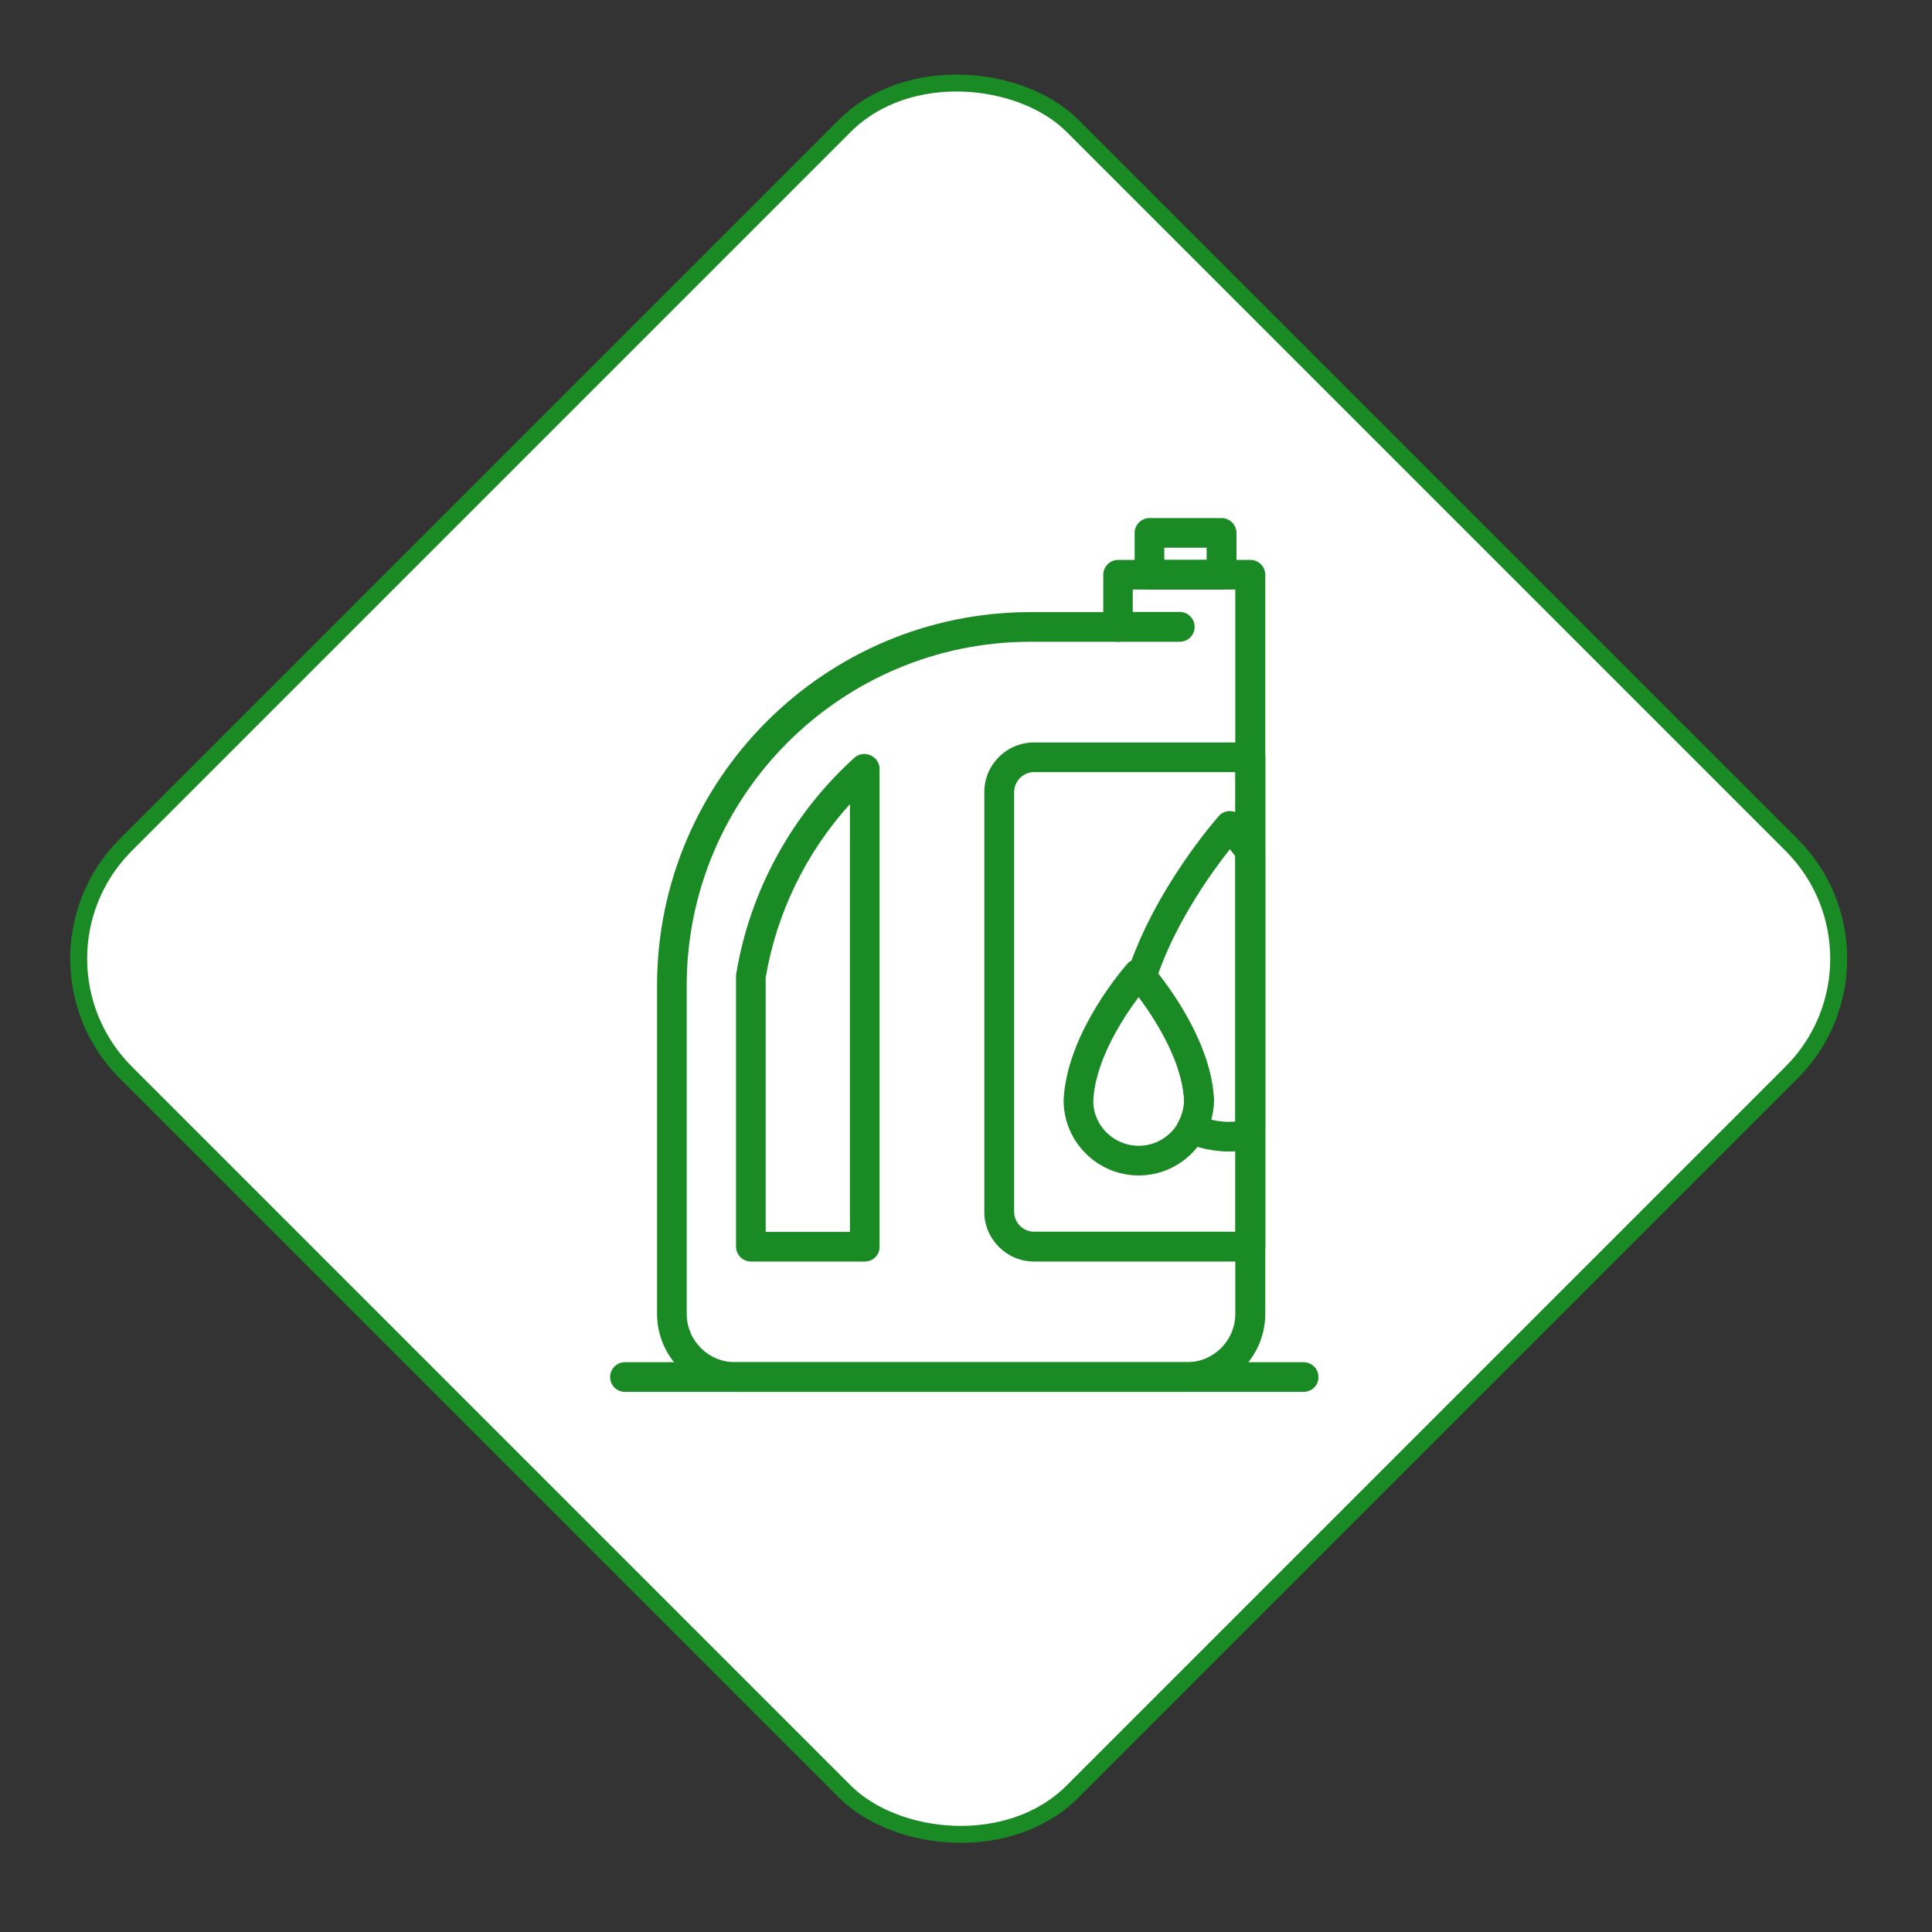<svg width="114" height="114" viewBox="0 0 114 114" fill="none" xmlns="http://www.w3.org/2000/svg">
<rect x="0" y="0" width="114" height="114" fill="#333333" stroke="none"/>
<rect x="0.707" y="56.569" width="79" height="79" rx="9.5" transform="rotate(-45 0.707 56.569)" fill="white" stroke="#1A8A25"/>
<g clip-path="url(#clip0)">
<path d="M70.05 82.129H43.38C40.84 82.129 38.77 80.058 38.77 77.519V58.158C38.77 46.008 48.66 36.118 60.81 36.118H65.1V33.919C65.1 33.438 65.49 33.038 65.98 33.038H73.78C74.26 33.038 74.66 33.428 74.66 33.919V77.528C74.65 80.069 72.59 82.129 70.05 82.129ZM60.81 37.868C49.62 37.868 40.52 46.968 40.52 58.158V77.528C40.52 79.099 41.8 80.379 43.37 80.379H70.04C71.61 80.379 72.89 79.099 72.89 77.528V34.788H66.84V36.989C66.84 37.468 66.45 37.868 65.96 37.868H60.81Z" fill="#1A8A25"/>
<path d="M73.78 74.439H61.02C59.4 74.439 58.08 73.118 58.08 71.508V46.739C58.08 45.118 59.4 43.809 61.02 43.809H73.78C74.26 43.809 74.66 44.199 74.66 44.688V73.569C74.65 74.049 74.26 74.439 73.78 74.439ZM61.02 45.559C60.37 45.559 59.84 46.089 59.84 46.739V71.499C59.84 72.148 60.37 72.678 61.02 72.678H72.9V45.559H61.02Z" fill="#1A8A25"/>
<path d="M72.08 34.788H67.83C67.35 34.788 66.95 34.398 66.95 33.908V31.448C66.95 30.968 67.34 30.569 67.83 30.569H72.08C72.56 30.569 72.96 30.959 72.96 31.448V33.919C72.96 34.398 72.56 34.788 72.08 34.788ZM68.7 33.038H71.2V32.319H68.7V33.038Z" fill="#1A8A25"/>
<path d="M69.61 37.868H65.97C65.49 37.868 65.09 37.478 65.09 36.989C65.09 36.498 65.48 36.108 65.97 36.108H69.61C70.09 36.108 70.49 36.498 70.49 36.989C70.49 37.478 70.1 37.868 69.61 37.868Z" fill="#1A8A25"/>
<path d="M76.92 82.129H36.88C36.39 82.129 36 81.739 36 81.258C36 80.778 36.39 80.379 36.88 80.379H76.92C77.4 80.379 77.8 80.769 77.8 81.258C77.8 81.749 77.4 82.129 76.92 82.129Z" fill="#1A8A25"/>
<path d="M72.57 67.948C71.67 67.948 70.79 67.769 69.96 67.428C69.73 67.329 69.55 67.148 69.47 66.909C69.39 66.678 69.41 66.418 69.53 66.198C69.75 65.788 69.87 65.359 69.87 64.928C69.74 62.008 67.19 58.798 66.69 58.188C66.5 57.959 66.44 57.639 66.53 57.358C68.13 52.449 71.77 48.319 71.92 48.148C72.09 47.959 72.32 47.858 72.57 47.858C72.82 47.858 73.06 47.968 73.23 48.148C73.25 48.169 73.76 48.748 74.48 49.718C74.59 49.868 74.65 50.048 74.65 50.239V66.928C74.65 67.338 74.36 67.698 73.95 67.788C73.44 67.898 73 67.948 72.57 67.948ZM71.46 66.069C71.93 66.178 72.39 66.219 72.9 66.178V50.538C72.78 50.379 72.67 50.239 72.57 50.108C71.52 51.438 69.47 54.279 68.34 57.459C69.36 58.769 71.49 61.828 71.62 64.898C71.62 65.299 71.57 65.689 71.46 66.069Z" fill="#1A8A25"/>
<path d="M67.19 69.359C64.75 69.359 62.76 67.368 62.76 64.928C62.93 60.938 66.39 57.008 66.54 56.849C66.87 56.478 67.52 56.478 67.85 56.849C68 57.019 71.46 60.949 71.63 64.888C71.62 67.368 69.63 69.359 67.19 69.359ZM67.19 58.828C66.25 60.089 64.61 62.599 64.51 64.969C64.51 66.409 65.71 67.609 67.19 67.609C68.67 67.609 69.87 66.409 69.87 64.928C69.77 62.589 68.13 60.089 67.19 58.828Z" fill="#1A8A25"/>
<path d="M51.03 74.439H44.31C43.83 74.439 43.43 74.049 43.43 73.558V57.618C43.43 57.569 43.43 57.519 43.44 57.478C44.24 52.589 46.72 48.048 50.41 44.718C50.57 44.569 50.78 44.489 51 44.489C51.48 44.489 51.9 44.879 51.9 45.368V73.569C51.91 74.049 51.51 74.439 51.03 74.439ZM45.18 72.689H50.15V47.449C47.56 50.309 45.82 53.879 45.18 57.688V72.689Z" fill="#1A8A25"/>
</g>
<defs>
<clipPath id="clip0">
<rect width="41.79" height="51.56" fill="white" transform="translate(36 30.569)"/>
</clipPath>
</defs>
</svg>

